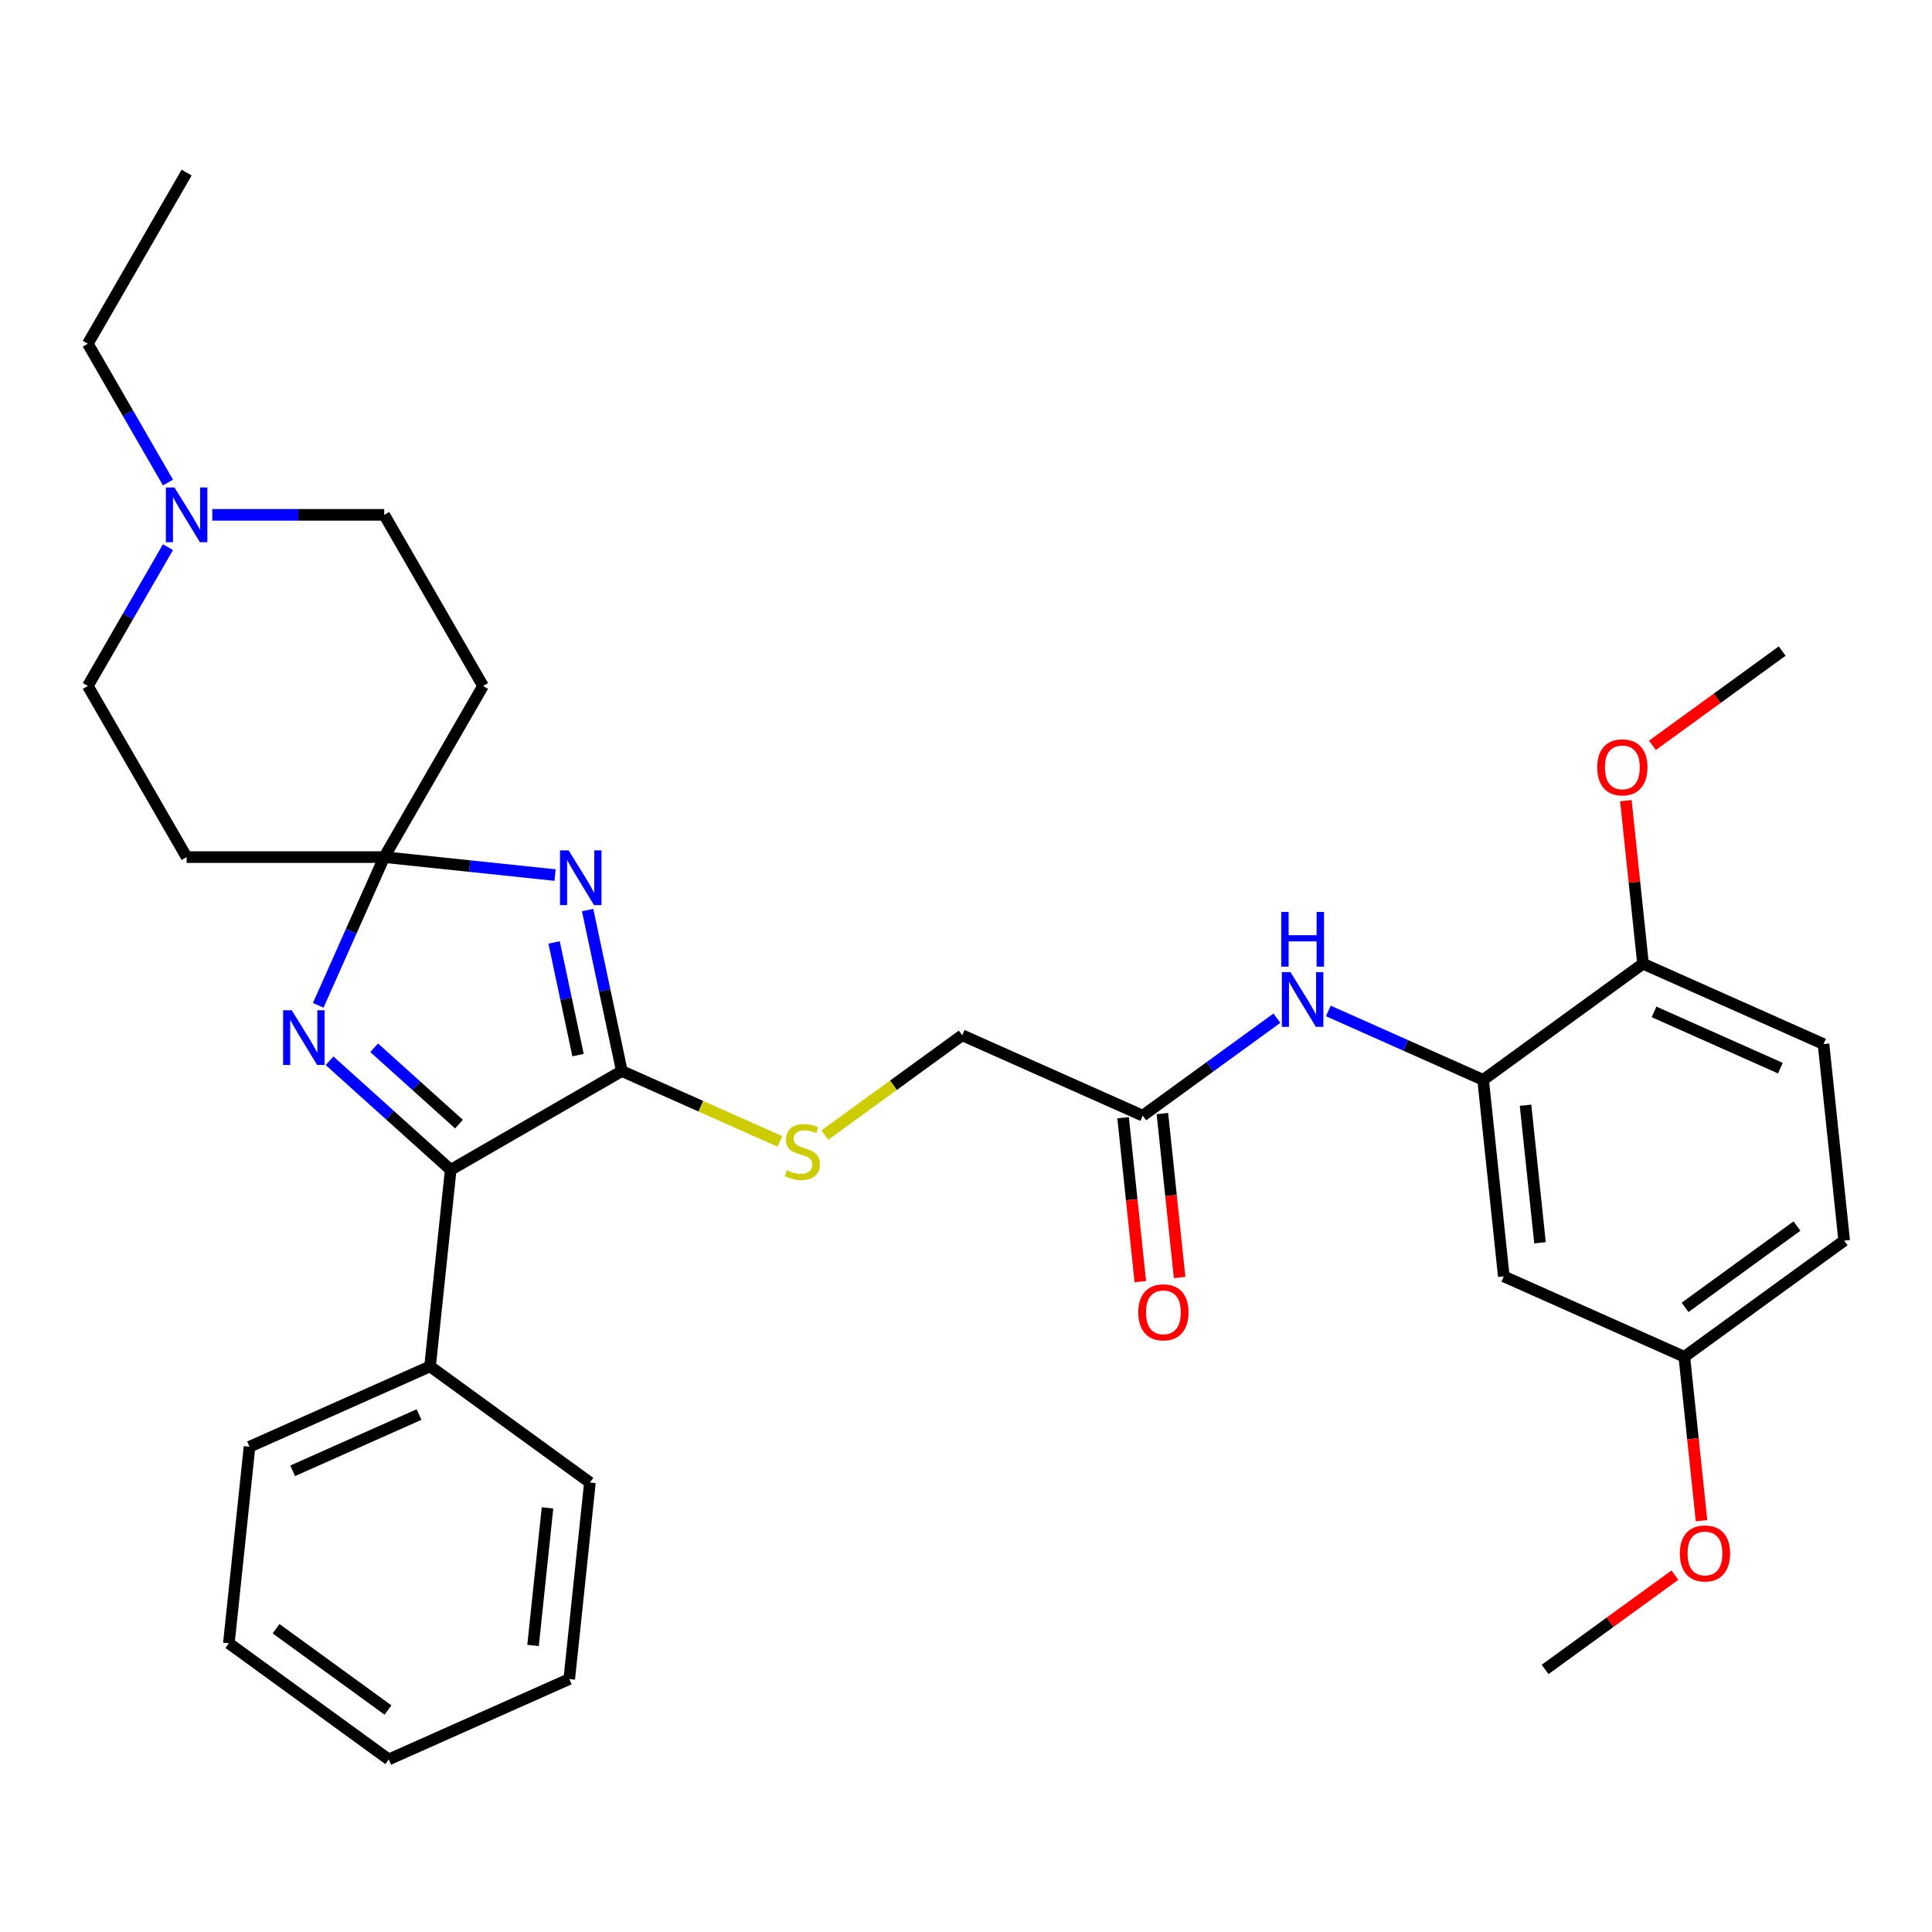 <?xml version='1.0' encoding='iso-8859-1'?>
<svg version='1.1' baseProfile='full'
              xmlns='http://www.w3.org/2000/svg'
                      xmlns:rdkit='http://www.rdkit.org/xml'
                      xmlns:xlink='http://www.w3.org/1999/xlink'
                  xml:space='preserve'
width='1000px' height='1000px' viewBox='0 0 1000 1000'>
<!-- END OF HEADER -->
<rect style='opacity:1.0;fill:#FFFFFF;stroke:none' width='1000' height='1000' x='0' y='0'> </rect>
<path class='bond-0' d='M 287.299,452.93 L 243.087,448.283' style='fill:none;fill-rule:evenodd;stroke:#0000FF;stroke-width:6px;stroke-linecap:butt;stroke-linejoin:miter;stroke-opacity:1' />
<path class='bond-0' d='M 243.087,448.283 L 198.876,443.636' style='fill:none;fill-rule:evenodd;stroke:#000000;stroke-width:6px;stroke-linecap:butt;stroke-linejoin:miter;stroke-opacity:1' />
<path class='bond-1' d='M 304.149,471.044 L 313.005,512.709' style='fill:none;fill-rule:evenodd;stroke:#0000FF;stroke-width:6px;stroke-linecap:butt;stroke-linejoin:miter;stroke-opacity:1' />
<path class='bond-1' d='M 313.005,512.709 L 321.861,554.373' style='fill:none;fill-rule:evenodd;stroke:#000000;stroke-width:6px;stroke-linecap:butt;stroke-linejoin:miter;stroke-opacity:1' />
<path class='bond-1' d='M 286.797,487.797 L 292.996,516.962' style='fill:none;fill-rule:evenodd;stroke:#0000FF;stroke-width:6px;stroke-linecap:butt;stroke-linejoin:miter;stroke-opacity:1' />
<path class='bond-1' d='M 292.996,516.962 L 299.195,546.127' style='fill:none;fill-rule:evenodd;stroke:#000000;stroke-width:6px;stroke-linecap:butt;stroke-linejoin:miter;stroke-opacity:1' />
<path class='bond-2' d='M 198.876,443.636 L 181.796,481.997' style='fill:none;fill-rule:evenodd;stroke:#000000;stroke-width:6px;stroke-linecap:butt;stroke-linejoin:miter;stroke-opacity:1' />
<path class='bond-2' d='M 181.796,481.997 L 164.717,520.357' style='fill:none;fill-rule:evenodd;stroke:#0000FF;stroke-width:6px;stroke-linecap:butt;stroke-linejoin:miter;stroke-opacity:1' />
<path class='bond-7' d='M 198.876,443.636 L 250.016,355.058' style='fill:none;fill-rule:evenodd;stroke:#000000;stroke-width:6px;stroke-linecap:butt;stroke-linejoin:miter;stroke-opacity:1' />
<path class='bond-8' d='M 198.876,443.636 L 96.595,443.636' style='fill:none;fill-rule:evenodd;stroke:#000000;stroke-width:6px;stroke-linecap:butt;stroke-linejoin:miter;stroke-opacity:1' />
<path class='bond-3' d='M 321.861,554.373 L 233.284,605.513' style='fill:none;fill-rule:evenodd;stroke:#000000;stroke-width:6px;stroke-linecap:butt;stroke-linejoin:miter;stroke-opacity:1' />
<path class='bond-6' d='M 321.861,554.373 L 362.762,572.583' style='fill:none;fill-rule:evenodd;stroke:#000000;stroke-width:6px;stroke-linecap:butt;stroke-linejoin:miter;stroke-opacity:1' />
<path class='bond-6' d='M 362.762,572.583 L 403.662,590.793' style='fill:none;fill-rule:evenodd;stroke:#CCCC00;stroke-width:6px;stroke-linecap:butt;stroke-linejoin:miter;stroke-opacity:1' />
<path class='bond-32' d='M 170.571,549.047 L 201.928,577.28' style='fill:none;fill-rule:evenodd;stroke:#0000FF;stroke-width:6px;stroke-linecap:butt;stroke-linejoin:miter;stroke-opacity:1' />
<path class='bond-32' d='M 201.928,577.28 L 233.284,605.513' style='fill:none;fill-rule:evenodd;stroke:#000000;stroke-width:6px;stroke-linecap:butt;stroke-linejoin:miter;stroke-opacity:1' />
<path class='bond-32' d='M 193.666,542.315 L 215.615,562.078' style='fill:none;fill-rule:evenodd;stroke:#0000FF;stroke-width:6px;stroke-linecap:butt;stroke-linejoin:miter;stroke-opacity:1' />
<path class='bond-32' d='M 215.615,562.078 L 237.565,581.842' style='fill:none;fill-rule:evenodd;stroke:#000000;stroke-width:6px;stroke-linecap:butt;stroke-linejoin:miter;stroke-opacity:1' />
<path class='bond-13' d='M 233.284,605.513 L 222.592,707.234' style='fill:none;fill-rule:evenodd;stroke:#000000;stroke-width:6px;stroke-linecap:butt;stroke-linejoin:miter;stroke-opacity:1' />
<path class='bond-4' d='M 767.669,558.939 L 727.599,541.098' style='fill:none;fill-rule:evenodd;stroke:#000000;stroke-width:6px;stroke-linecap:butt;stroke-linejoin:miter;stroke-opacity:1' />
<path class='bond-4' d='M 727.599,541.098 L 687.528,523.258' style='fill:none;fill-rule:evenodd;stroke:#0000FF;stroke-width:6px;stroke-linecap:butt;stroke-linejoin:miter;stroke-opacity:1' />
<path class='bond-11' d='M 767.669,558.939 L 778.361,660.659' style='fill:none;fill-rule:evenodd;stroke:#000000;stroke-width:6px;stroke-linecap:butt;stroke-linejoin:miter;stroke-opacity:1' />
<path class='bond-11' d='M 789.617,572.059 L 797.101,643.263' style='fill:none;fill-rule:evenodd;stroke:#000000;stroke-width:6px;stroke-linecap:butt;stroke-linejoin:miter;stroke-opacity:1' />
<path class='bond-12' d='M 767.669,558.939 L 850.416,498.82' style='fill:none;fill-rule:evenodd;stroke:#000000;stroke-width:6px;stroke-linecap:butt;stroke-linejoin:miter;stroke-opacity:1' />
<path class='bond-5' d='M 660.934,526.998 L 626.209,552.227' style='fill:none;fill-rule:evenodd;stroke:#0000FF;stroke-width:6px;stroke-linecap:butt;stroke-linejoin:miter;stroke-opacity:1' />
<path class='bond-5' d='M 626.209,552.227 L 591.484,577.457' style='fill:none;fill-rule:evenodd;stroke:#000000;stroke-width:6px;stroke-linecap:butt;stroke-linejoin:miter;stroke-opacity:1' />
<path class='bond-17' d='M 426.936,587.52 L 462.491,561.687' style='fill:none;fill-rule:evenodd;stroke:#CCCC00;stroke-width:6px;stroke-linecap:butt;stroke-linejoin:miter;stroke-opacity:1' />
<path class='bond-17' d='M 462.491,561.687 L 498.046,535.855' style='fill:none;fill-rule:evenodd;stroke:#000000;stroke-width:6px;stroke-linecap:butt;stroke-linejoin:miter;stroke-opacity:1' />
<path class='bond-15' d='M 250.016,355.058 L 198.876,266.481' style='fill:none;fill-rule:evenodd;stroke:#000000;stroke-width:6px;stroke-linecap:butt;stroke-linejoin:miter;stroke-opacity:1' />
<path class='bond-16' d='M 96.595,443.636 L 45.455,355.058' style='fill:none;fill-rule:evenodd;stroke:#000000;stroke-width:6px;stroke-linecap:butt;stroke-linejoin:miter;stroke-opacity:1' />
<path class='bond-9' d='M 86.943,283.198 L 66.199,319.128' style='fill:none;fill-rule:evenodd;stroke:#0000FF;stroke-width:6px;stroke-linecap:butt;stroke-linejoin:miter;stroke-opacity:1' />
<path class='bond-9' d='M 66.199,319.128 L 45.455,355.058' style='fill:none;fill-rule:evenodd;stroke:#000000;stroke-width:6px;stroke-linecap:butt;stroke-linejoin:miter;stroke-opacity:1' />
<path class='bond-23' d='M 86.943,249.764 L 66.199,213.833' style='fill:none;fill-rule:evenodd;stroke:#0000FF;stroke-width:6px;stroke-linecap:butt;stroke-linejoin:miter;stroke-opacity:1' />
<path class='bond-23' d='M 66.199,213.833 L 45.455,177.903' style='fill:none;fill-rule:evenodd;stroke:#000000;stroke-width:6px;stroke-linecap:butt;stroke-linejoin:miter;stroke-opacity:1' />
<path class='bond-33' d='M 109.892,266.481 L 154.384,266.481' style='fill:none;fill-rule:evenodd;stroke:#0000FF;stroke-width:6px;stroke-linecap:butt;stroke-linejoin:miter;stroke-opacity:1' />
<path class='bond-33' d='M 154.384,266.481 L 198.876,266.481' style='fill:none;fill-rule:evenodd;stroke:#000000;stroke-width:6px;stroke-linecap:butt;stroke-linejoin:miter;stroke-opacity:1' />
<path class='bond-10' d='M 591.484,577.457 L 498.046,535.855' style='fill:none;fill-rule:evenodd;stroke:#000000;stroke-width:6px;stroke-linecap:butt;stroke-linejoin:miter;stroke-opacity:1' />
<path class='bond-14' d='M 581.312,578.526 L 585.771,620.947' style='fill:none;fill-rule:evenodd;stroke:#000000;stroke-width:6px;stroke-linecap:butt;stroke-linejoin:miter;stroke-opacity:1' />
<path class='bond-14' d='M 585.771,620.947 L 590.23,663.369' style='fill:none;fill-rule:evenodd;stroke:#FF0000;stroke-width:6px;stroke-linecap:butt;stroke-linejoin:miter;stroke-opacity:1' />
<path class='bond-14' d='M 601.656,576.387 L 606.115,618.809' style='fill:none;fill-rule:evenodd;stroke:#000000;stroke-width:6px;stroke-linecap:butt;stroke-linejoin:miter;stroke-opacity:1' />
<path class='bond-14' d='M 606.115,618.809 L 610.574,661.231' style='fill:none;fill-rule:evenodd;stroke:#FF0000;stroke-width:6px;stroke-linecap:butt;stroke-linejoin:miter;stroke-opacity:1' />
<path class='bond-19' d='M 778.361,660.659 L 871.799,702.261' style='fill:none;fill-rule:evenodd;stroke:#000000;stroke-width:6px;stroke-linecap:butt;stroke-linejoin:miter;stroke-opacity:1' />
<path class='bond-18' d='M 850.416,498.82 L 943.854,540.421' style='fill:none;fill-rule:evenodd;stroke:#000000;stroke-width:6px;stroke-linecap:butt;stroke-linejoin:miter;stroke-opacity:1' />
<path class='bond-18' d='M 856.112,523.748 L 921.518,552.868' style='fill:none;fill-rule:evenodd;stroke:#000000;stroke-width:6px;stroke-linecap:butt;stroke-linejoin:miter;stroke-opacity:1' />
<path class='bond-21' d='M 850.416,498.82 L 845.981,456.618' style='fill:none;fill-rule:evenodd;stroke:#000000;stroke-width:6px;stroke-linecap:butt;stroke-linejoin:miter;stroke-opacity:1' />
<path class='bond-21' d='M 845.981,456.618 L 841.545,414.416' style='fill:none;fill-rule:evenodd;stroke:#FF0000;stroke-width:6px;stroke-linecap:butt;stroke-linejoin:miter;stroke-opacity:1' />
<path class='bond-24' d='M 222.592,707.234 L 129.154,748.835' style='fill:none;fill-rule:evenodd;stroke:#000000;stroke-width:6px;stroke-linecap:butt;stroke-linejoin:miter;stroke-opacity:1' />
<path class='bond-24' d='M 216.897,732.162 L 151.49,761.283' style='fill:none;fill-rule:evenodd;stroke:#000000;stroke-width:6px;stroke-linecap:butt;stroke-linejoin:miter;stroke-opacity:1' />
<path class='bond-25' d='M 222.592,707.234 L 305.339,767.353' style='fill:none;fill-rule:evenodd;stroke:#000000;stroke-width:6px;stroke-linecap:butt;stroke-linejoin:miter;stroke-opacity:1' />
<path class='bond-20' d='M 943.854,540.421 L 954.545,642.141' style='fill:none;fill-rule:evenodd;stroke:#000000;stroke-width:6px;stroke-linecap:butt;stroke-linejoin:miter;stroke-opacity:1' />
<path class='bond-22' d='M 871.799,702.261 L 876.257,744.682' style='fill:none;fill-rule:evenodd;stroke:#000000;stroke-width:6px;stroke-linecap:butt;stroke-linejoin:miter;stroke-opacity:1' />
<path class='bond-22' d='M 876.257,744.682 L 880.716,787.104' style='fill:none;fill-rule:evenodd;stroke:#FF0000;stroke-width:6px;stroke-linecap:butt;stroke-linejoin:miter;stroke-opacity:1' />
<path class='bond-35' d='M 871.799,702.261 L 954.545,642.141' style='fill:none;fill-rule:evenodd;stroke:#000000;stroke-width:6px;stroke-linecap:butt;stroke-linejoin:miter;stroke-opacity:1' />
<path class='bond-35' d='M 872.187,676.693 L 930.11,634.61' style='fill:none;fill-rule:evenodd;stroke:#000000;stroke-width:6px;stroke-linecap:butt;stroke-linejoin:miter;stroke-opacity:1' />
<path class='bond-26' d='M 855.282,385.796 L 888.877,361.388' style='fill:none;fill-rule:evenodd;stroke:#FF0000;stroke-width:6px;stroke-linecap:butt;stroke-linejoin:miter;stroke-opacity:1' />
<path class='bond-26' d='M 888.877,361.388 L 922.472,336.98' style='fill:none;fill-rule:evenodd;stroke:#000000;stroke-width:6px;stroke-linecap:butt;stroke-linejoin:miter;stroke-opacity:1' />
<path class='bond-27' d='M 866.933,815.284 L 833.338,839.692' style='fill:none;fill-rule:evenodd;stroke:#FF0000;stroke-width:6px;stroke-linecap:butt;stroke-linejoin:miter;stroke-opacity:1' />
<path class='bond-27' d='M 833.338,839.692 L 799.743,864.1' style='fill:none;fill-rule:evenodd;stroke:#000000;stroke-width:6px;stroke-linecap:butt;stroke-linejoin:miter;stroke-opacity:1' />
<path class='bond-28' d='M 45.455,177.903 L 96.595,89.325' style='fill:none;fill-rule:evenodd;stroke:#000000;stroke-width:6px;stroke-linecap:butt;stroke-linejoin:miter;stroke-opacity:1' />
<path class='bond-30' d='M 129.154,748.835 L 118.463,850.556' style='fill:none;fill-rule:evenodd;stroke:#000000;stroke-width:6px;stroke-linecap:butt;stroke-linejoin:miter;stroke-opacity:1' />
<path class='bond-29' d='M 305.339,767.353 L 294.648,869.073' style='fill:none;fill-rule:evenodd;stroke:#000000;stroke-width:6px;stroke-linecap:butt;stroke-linejoin:miter;stroke-opacity:1' />
<path class='bond-29' d='M 283.392,780.473 L 275.908,851.677' style='fill:none;fill-rule:evenodd;stroke:#000000;stroke-width:6px;stroke-linecap:butt;stroke-linejoin:miter;stroke-opacity:1' />
<path class='bond-31' d='M 294.648,869.073 L 201.21,910.675' style='fill:none;fill-rule:evenodd;stroke:#000000;stroke-width:6px;stroke-linecap:butt;stroke-linejoin:miter;stroke-opacity:1' />
<path class='bond-34' d='M 118.463,850.556 L 201.21,910.675' style='fill:none;fill-rule:evenodd;stroke:#000000;stroke-width:6px;stroke-linecap:butt;stroke-linejoin:miter;stroke-opacity:1' />
<path class='bond-34' d='M 142.899,843.024 L 200.822,885.107' style='fill:none;fill-rule:evenodd;stroke:#000000;stroke-width:6px;stroke-linecap:butt;stroke-linejoin:miter;stroke-opacity:1' />
<path  class='atom-0' d='M 294.336 440.167
L 303.616 455.167
Q 304.536 456.647, 306.016 459.327
Q 307.496 462.007, 307.576 462.167
L 307.576 440.167
L 311.336 440.167
L 311.336 468.487
L 307.456 468.487
L 297.496 452.087
Q 296.336 450.167, 295.096 447.967
Q 293.896 445.767, 293.536 445.087
L 293.536 468.487
L 289.856 468.487
L 289.856 440.167
L 294.336 440.167
' fill='#0000FF'/>
<path  class='atom-3' d='M 151.014 522.914
L 160.294 537.914
Q 161.214 539.394, 162.694 542.074
Q 164.174 544.754, 164.254 544.914
L 164.254 522.914
L 168.014 522.914
L 168.014 551.234
L 164.134 551.234
L 154.174 534.834
Q 153.014 532.914, 151.774 530.714
Q 150.574 528.514, 150.214 527.834
L 150.214 551.234
L 146.534 551.234
L 146.534 522.914
L 151.014 522.914
' fill='#0000FF'/>
<path  class='atom-6' d='M 667.971 503.177
L 677.251 518.177
Q 678.171 519.657, 679.651 522.337
Q 681.131 525.017, 681.211 525.177
L 681.211 503.177
L 684.971 503.177
L 684.971 531.497
L 681.091 531.497
L 671.131 515.097
Q 669.971 513.177, 668.731 510.977
Q 667.531 508.777, 667.171 508.097
L 667.171 531.497
L 663.491 531.497
L 663.491 503.177
L 667.971 503.177
' fill='#0000FF'/>
<path  class='atom-6' d='M 663.151 472.025
L 666.991 472.025
L 666.991 484.065
L 681.471 484.065
L 681.471 472.025
L 685.311 472.025
L 685.311 500.345
L 681.471 500.345
L 681.471 487.265
L 666.991 487.265
L 666.991 500.345
L 663.151 500.345
L 663.151 472.025
' fill='#0000FF'/>
<path  class='atom-7' d='M 407.299 605.694
Q 407.619 605.814, 408.939 606.374
Q 410.259 606.934, 411.699 607.294
Q 413.179 607.614, 414.619 607.614
Q 417.299 607.614, 418.859 606.334
Q 420.419 605.014, 420.419 602.734
Q 420.419 601.174, 419.619 600.214
Q 418.859 599.254, 417.659 598.734
Q 416.459 598.214, 414.459 597.614
Q 411.939 596.854, 410.419 596.134
Q 408.939 595.414, 407.859 593.894
Q 406.819 592.374, 406.819 589.814
Q 406.819 586.254, 409.219 584.054
Q 411.659 581.854, 416.459 581.854
Q 419.739 581.854, 423.459 583.414
L 422.539 586.494
Q 419.139 585.094, 416.579 585.094
Q 413.819 585.094, 412.299 586.254
Q 410.779 587.374, 410.819 589.334
Q 410.819 590.854, 411.579 591.774
Q 412.379 592.694, 413.499 593.214
Q 414.659 593.734, 416.579 594.334
Q 419.139 595.134, 420.659 595.934
Q 422.179 596.734, 423.259 598.374
Q 424.379 599.974, 424.379 602.734
Q 424.379 606.654, 421.739 608.774
Q 419.139 610.854, 414.779 610.854
Q 412.259 610.854, 410.339 610.294
Q 408.459 609.774, 406.219 608.854
L 407.299 605.694
' fill='#CCCC00'/>
<path  class='atom-10' d='M 90.335 252.321
L 99.615 267.321
Q 100.535 268.801, 102.015 271.481
Q 103.495 274.161, 103.575 274.321
L 103.575 252.321
L 107.335 252.321
L 107.335 280.641
L 103.455 280.641
L 93.495 264.241
Q 92.335 262.321, 91.095 260.121
Q 89.895 257.921, 89.535 257.241
L 89.535 280.641
L 85.855 280.641
L 85.855 252.321
L 90.335 252.321
' fill='#0000FF'/>
<path  class='atom-15' d='M 589.176 679.257
Q 589.176 672.457, 592.536 668.657
Q 595.896 664.857, 602.176 664.857
Q 608.456 664.857, 611.816 668.657
Q 615.176 672.457, 615.176 679.257
Q 615.176 686.137, 611.776 690.057
Q 608.376 693.937, 602.176 693.937
Q 595.936 693.937, 592.536 690.057
Q 589.176 686.177, 589.176 679.257
M 602.176 690.737
Q 606.496 690.737, 608.816 687.857
Q 611.176 684.937, 611.176 679.257
Q 611.176 673.697, 608.816 670.897
Q 606.496 668.057, 602.176 668.057
Q 597.856 668.057, 595.496 670.857
Q 593.176 673.657, 593.176 679.257
Q 593.176 684.977, 595.496 687.857
Q 597.856 690.737, 602.176 690.737
' fill='#FF0000'/>
<path  class='atom-22' d='M 826.725 397.179
Q 826.725 390.379, 830.085 386.579
Q 833.445 382.779, 839.725 382.779
Q 846.005 382.779, 849.365 386.579
Q 852.725 390.379, 852.725 397.179
Q 852.725 404.059, 849.325 407.979
Q 845.925 411.859, 839.725 411.859
Q 833.485 411.859, 830.085 407.979
Q 826.725 404.099, 826.725 397.179
M 839.725 408.659
Q 844.045 408.659, 846.365 405.779
Q 848.725 402.859, 848.725 397.179
Q 848.725 391.619, 846.365 388.819
Q 844.045 385.979, 839.725 385.979
Q 835.405 385.979, 833.045 388.779
Q 830.725 391.579, 830.725 397.179
Q 830.725 402.899, 833.045 405.779
Q 835.405 408.659, 839.725 408.659
' fill='#FF0000'/>
<path  class='atom-23' d='M 869.49 804.061
Q 869.49 797.261, 872.85 793.461
Q 876.21 789.661, 882.49 789.661
Q 888.77 789.661, 892.13 793.461
Q 895.49 797.261, 895.49 804.061
Q 895.49 810.941, 892.09 814.861
Q 888.69 818.741, 882.49 818.741
Q 876.25 818.741, 872.85 814.861
Q 869.49 810.981, 869.49 804.061
M 882.49 815.541
Q 886.81 815.541, 889.13 812.661
Q 891.49 809.741, 891.49 804.061
Q 891.49 798.501, 889.13 795.701
Q 886.81 792.861, 882.49 792.861
Q 878.17 792.861, 875.81 795.661
Q 873.49 798.461, 873.49 804.061
Q 873.49 809.781, 875.81 812.661
Q 878.17 815.541, 882.49 815.541
' fill='#FF0000'/>
</svg>

